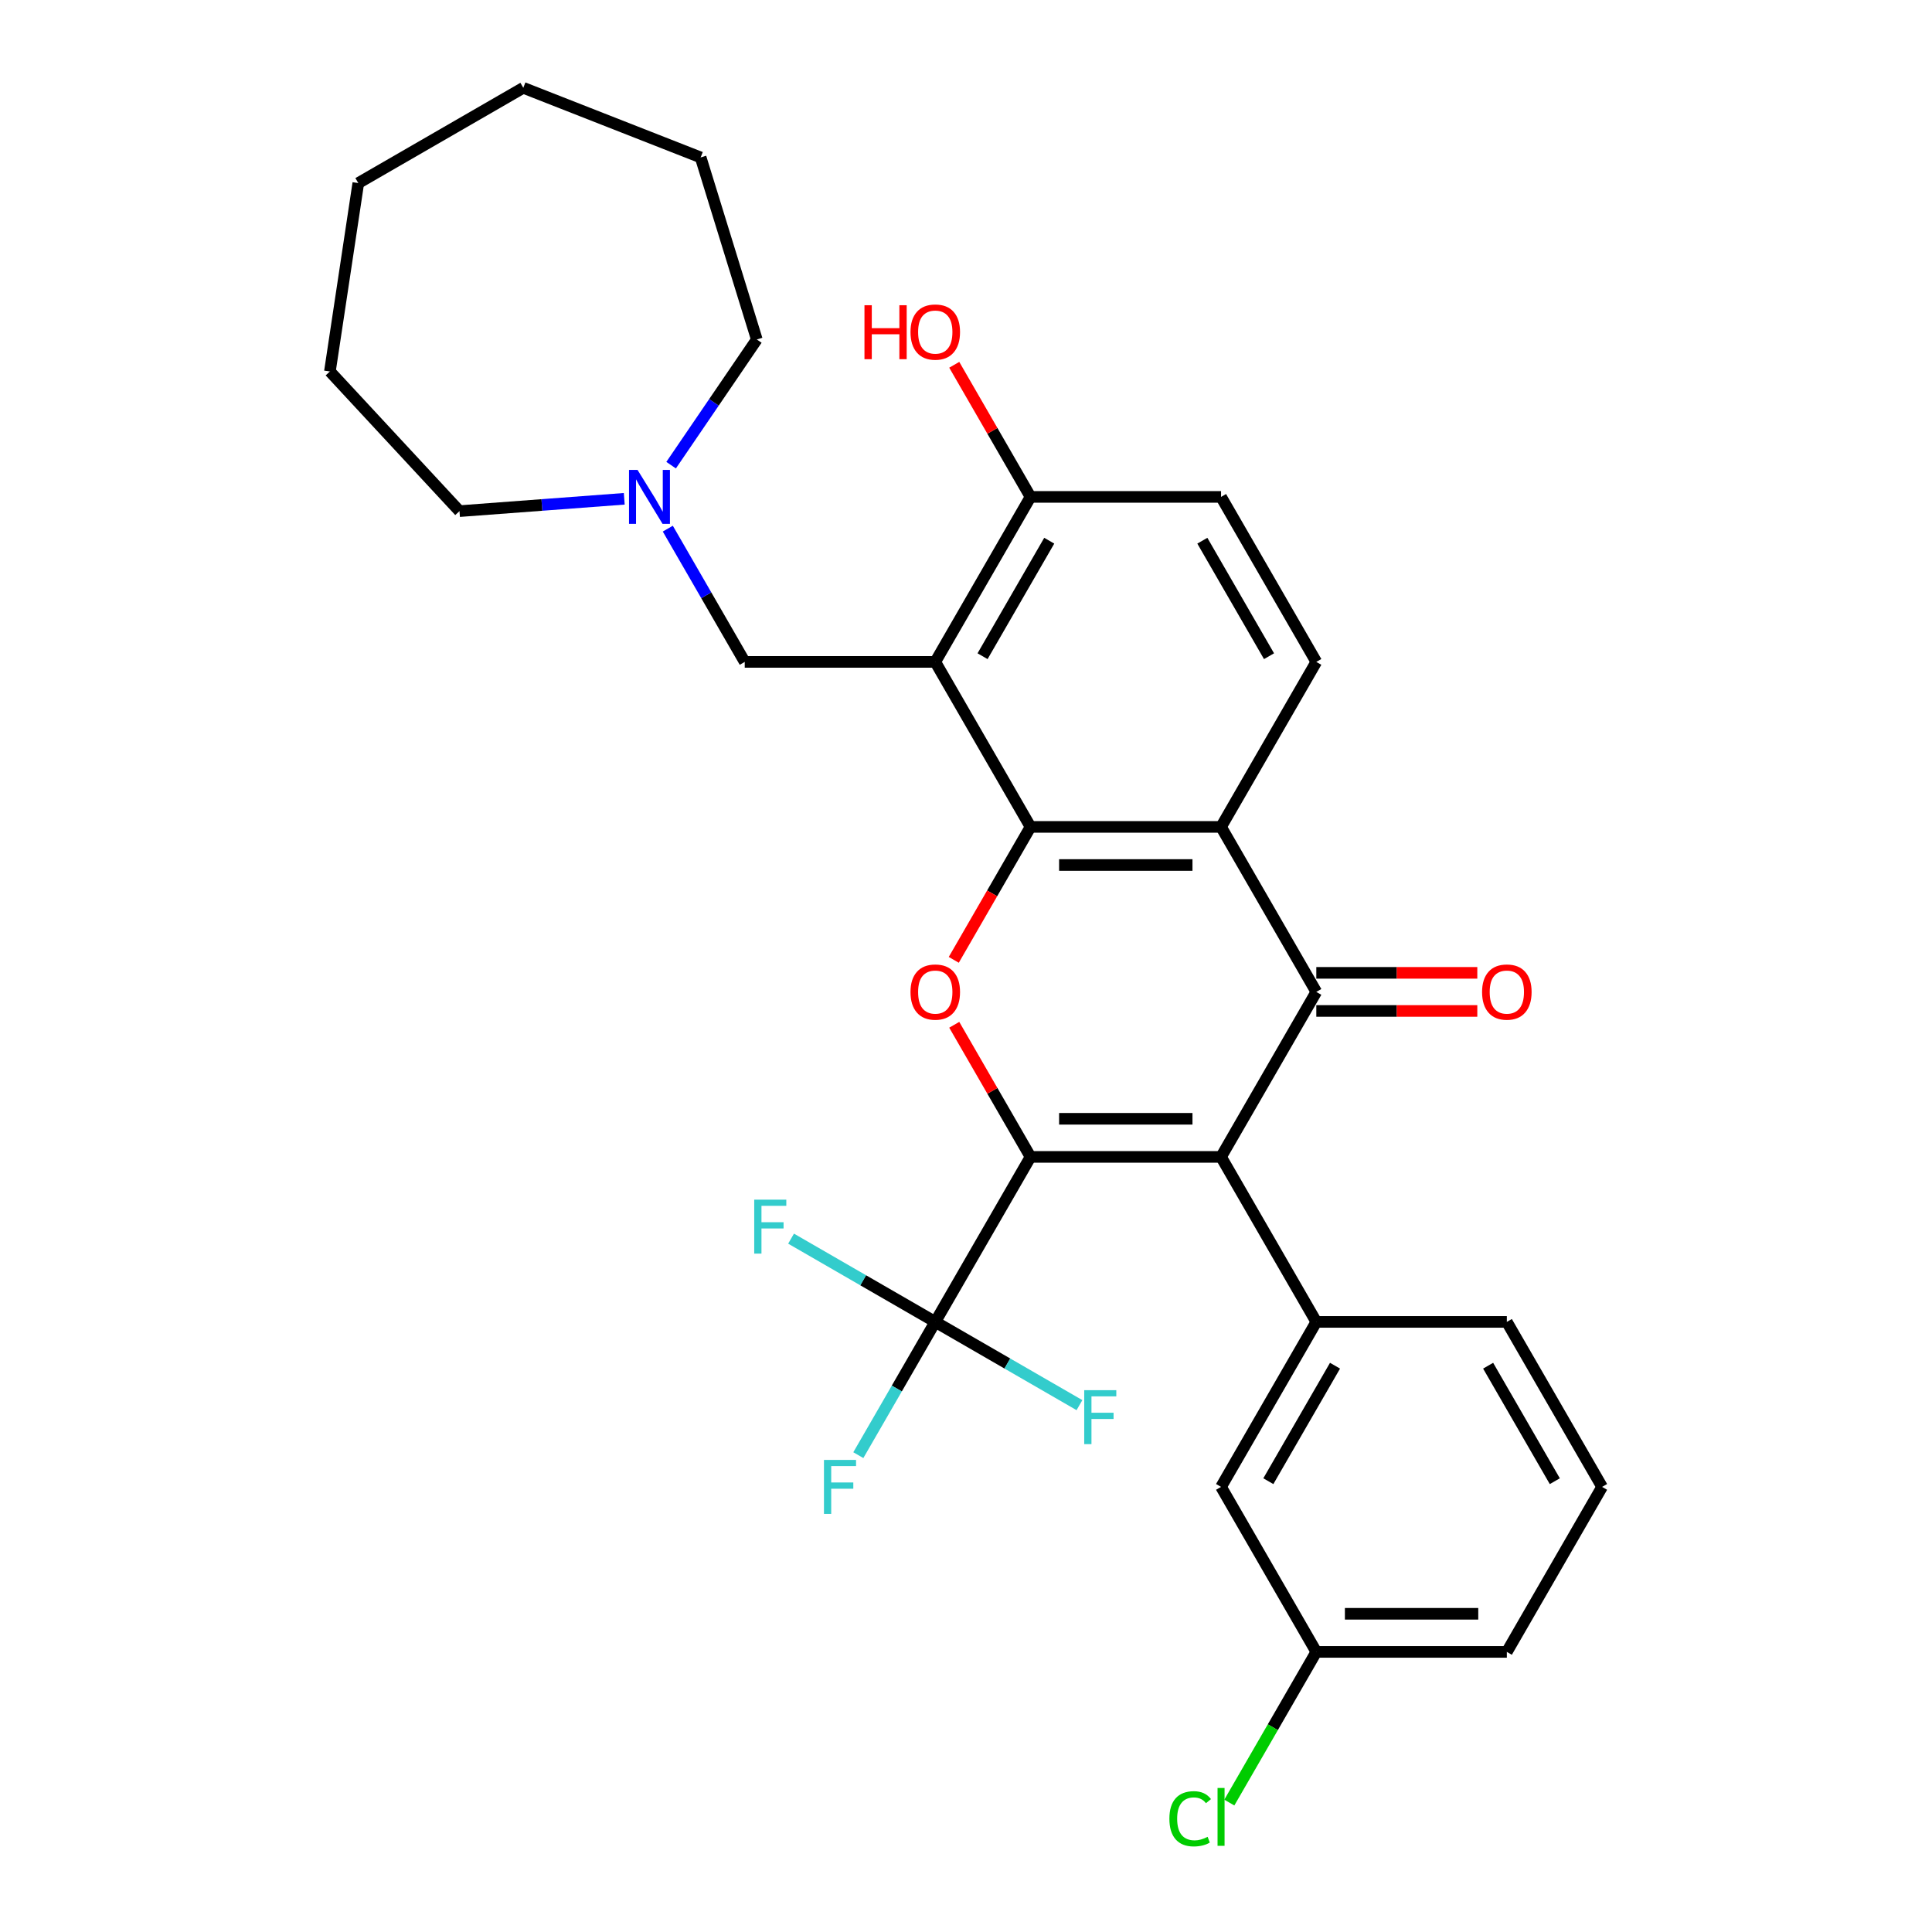 <?xml version='1.0' encoding='iso-8859-1'?>
<svg version='1.1' baseProfile='full'
              xmlns='http://www.w3.org/2000/svg'
                      xmlns:rdkit='http://www.rdkit.org/xml'
                      xmlns:xlink='http://www.w3.org/1999/xlink'
                  xml:space='preserve'
width='1000px' height='1000px' viewBox='0 0 1000 1000'>
<!-- END OF HEADER -->
<rect style='opacity:1.0;fill:#FFFFFF;stroke:none' width='1000' height='1000' x='0' y='0'> </rect>
<path class='bond-0' d='M 533.4,598.809 L 632.015,598.809' style='fill:none;fill-rule:evenodd;stroke:#000000;stroke-width:6px;stroke-linecap:butt;stroke-linejoin:miter;stroke-opacity:1' />
<path class='bond-0' d='M 548.192,579.086 L 617.223,579.086' style='fill:none;fill-rule:evenodd;stroke:#000000;stroke-width:6px;stroke-linecap:butt;stroke-linejoin:miter;stroke-opacity:1' />
<path class='bond-3' d='M 533.4,598.809 L 513.66,564.618' style='fill:none;fill-rule:evenodd;stroke:#000000;stroke-width:6px;stroke-linecap:butt;stroke-linejoin:miter;stroke-opacity:1' />
<path class='bond-3' d='M 513.66,564.618 L 493.919,530.427' style='fill:none;fill-rule:evenodd;stroke:#FF0000;stroke-width:6px;stroke-linecap:butt;stroke-linejoin:miter;stroke-opacity:1' />
<path class='bond-6' d='M 533.4,598.809 L 484.092,684.212' style='fill:none;fill-rule:evenodd;stroke:#000000;stroke-width:6px;stroke-linecap:butt;stroke-linejoin:miter;stroke-opacity:1' />
<path class='bond-2' d='M 632.015,598.809 L 681.322,513.406' style='fill:none;fill-rule:evenodd;stroke:#000000;stroke-width:6px;stroke-linecap:butt;stroke-linejoin:miter;stroke-opacity:1' />
<path class='bond-7' d='M 632.015,598.809 L 681.322,684.212' style='fill:none;fill-rule:evenodd;stroke:#000000;stroke-width:6px;stroke-linecap:butt;stroke-linejoin:miter;stroke-opacity:1' />
<path class='bond-1' d='M 533.4,428.003 L 513.534,462.411' style='fill:none;fill-rule:evenodd;stroke:#000000;stroke-width:6px;stroke-linecap:butt;stroke-linejoin:miter;stroke-opacity:1' />
<path class='bond-1' d='M 513.534,462.411 L 493.669,496.819' style='fill:none;fill-rule:evenodd;stroke:#FF0000;stroke-width:6px;stroke-linecap:butt;stroke-linejoin:miter;stroke-opacity:1' />
<path class='bond-4' d='M 533.4,428.003 L 632.015,428.003' style='fill:none;fill-rule:evenodd;stroke:#000000;stroke-width:6px;stroke-linecap:butt;stroke-linejoin:miter;stroke-opacity:1' />
<path class='bond-4' d='M 548.192,447.726 L 617.223,447.726' style='fill:none;fill-rule:evenodd;stroke:#000000;stroke-width:6px;stroke-linecap:butt;stroke-linejoin:miter;stroke-opacity:1' />
<path class='bond-5' d='M 533.4,428.003 L 484.092,342.599' style='fill:none;fill-rule:evenodd;stroke:#000000;stroke-width:6px;stroke-linecap:butt;stroke-linejoin:miter;stroke-opacity:1' />
<path class='bond-12' d='M 681.322,523.267 L 722.987,523.267' style='fill:none;fill-rule:evenodd;stroke:#000000;stroke-width:6px;stroke-linecap:butt;stroke-linejoin:miter;stroke-opacity:1' />
<path class='bond-12' d='M 722.987,523.267 L 764.652,523.267' style='fill:none;fill-rule:evenodd;stroke:#FF0000;stroke-width:6px;stroke-linecap:butt;stroke-linejoin:miter;stroke-opacity:1' />
<path class='bond-12' d='M 681.322,503.544 L 722.987,503.544' style='fill:none;fill-rule:evenodd;stroke:#000000;stroke-width:6px;stroke-linecap:butt;stroke-linejoin:miter;stroke-opacity:1' />
<path class='bond-12' d='M 722.987,503.544 L 764.652,503.544' style='fill:none;fill-rule:evenodd;stroke:#FF0000;stroke-width:6px;stroke-linecap:butt;stroke-linejoin:miter;stroke-opacity:1' />
<path class='bond-30' d='M 681.322,513.406 L 632.015,428.003' style='fill:none;fill-rule:evenodd;stroke:#000000;stroke-width:6px;stroke-linecap:butt;stroke-linejoin:miter;stroke-opacity:1' />
<path class='bond-9' d='M 632.015,428.003 L 681.322,342.599' style='fill:none;fill-rule:evenodd;stroke:#000000;stroke-width:6px;stroke-linecap:butt;stroke-linejoin:miter;stroke-opacity:1' />
<path class='bond-8' d='M 484.092,342.599 L 385.477,342.599' style='fill:none;fill-rule:evenodd;stroke:#000000;stroke-width:6px;stroke-linecap:butt;stroke-linejoin:miter;stroke-opacity:1' />
<path class='bond-11' d='M 484.092,342.599 L 533.4,257.196' style='fill:none;fill-rule:evenodd;stroke:#000000;stroke-width:6px;stroke-linecap:butt;stroke-linejoin:miter;stroke-opacity:1' />
<path class='bond-11' d='M 508.569,339.65 L 543.084,279.868' style='fill:none;fill-rule:evenodd;stroke:#000000;stroke-width:6px;stroke-linecap:butt;stroke-linejoin:miter;stroke-opacity:1' />
<path class='bond-15' d='M 484.092,684.212 L 464.181,718.699' style='fill:none;fill-rule:evenodd;stroke:#000000;stroke-width:6px;stroke-linecap:butt;stroke-linejoin:miter;stroke-opacity:1' />
<path class='bond-15' d='M 464.181,718.699 L 444.27,753.186' style='fill:none;fill-rule:evenodd;stroke:#33CCCC;stroke-width:6px;stroke-linecap:butt;stroke-linejoin:miter;stroke-opacity:1' />
<path class='bond-16' d='M 484.092,684.212 L 446.775,662.667' style='fill:none;fill-rule:evenodd;stroke:#000000;stroke-width:6px;stroke-linecap:butt;stroke-linejoin:miter;stroke-opacity:1' />
<path class='bond-16' d='M 446.775,662.667 L 409.458,641.122' style='fill:none;fill-rule:evenodd;stroke:#33CCCC;stroke-width:6px;stroke-linecap:butt;stroke-linejoin:miter;stroke-opacity:1' />
<path class='bond-17' d='M 484.092,684.212 L 521.409,705.757' style='fill:none;fill-rule:evenodd;stroke:#000000;stroke-width:6px;stroke-linecap:butt;stroke-linejoin:miter;stroke-opacity:1' />
<path class='bond-17' d='M 521.409,705.757 L 558.727,727.302' style='fill:none;fill-rule:evenodd;stroke:#33CCCC;stroke-width:6px;stroke-linecap:butt;stroke-linejoin:miter;stroke-opacity:1' />
<path class='bond-13' d='M 681.322,684.212 L 632.015,769.615' style='fill:none;fill-rule:evenodd;stroke:#000000;stroke-width:6px;stroke-linecap:butt;stroke-linejoin:miter;stroke-opacity:1' />
<path class='bond-13' d='M 691.007,706.884 L 656.492,766.666' style='fill:none;fill-rule:evenodd;stroke:#000000;stroke-width:6px;stroke-linecap:butt;stroke-linejoin:miter;stroke-opacity:1' />
<path class='bond-20' d='M 681.322,684.212 L 779.937,684.212' style='fill:none;fill-rule:evenodd;stroke:#000000;stroke-width:6px;stroke-linecap:butt;stroke-linejoin:miter;stroke-opacity:1' />
<path class='bond-10' d='M 385.477,342.599 L 365.566,308.112' style='fill:none;fill-rule:evenodd;stroke:#000000;stroke-width:6px;stroke-linecap:butt;stroke-linejoin:miter;stroke-opacity:1' />
<path class='bond-10' d='M 365.566,308.112 L 345.655,273.625' style='fill:none;fill-rule:evenodd;stroke:#0000FF;stroke-width:6px;stroke-linecap:butt;stroke-linejoin:miter;stroke-opacity:1' />
<path class='bond-31' d='M 681.322,342.599 L 632.015,257.196' style='fill:none;fill-rule:evenodd;stroke:#000000;stroke-width:6px;stroke-linecap:butt;stroke-linejoin:miter;stroke-opacity:1' />
<path class='bond-31' d='M 656.846,339.65 L 622.33,279.868' style='fill:none;fill-rule:evenodd;stroke:#000000;stroke-width:6px;stroke-linecap:butt;stroke-linejoin:miter;stroke-opacity:1' />
<path class='bond-22' d='M 323.113,258.175 L 280.472,261.37' style='fill:none;fill-rule:evenodd;stroke:#0000FF;stroke-width:6px;stroke-linecap:butt;stroke-linejoin:miter;stroke-opacity:1' />
<path class='bond-22' d='M 280.472,261.37 L 237.83,264.566' style='fill:none;fill-rule:evenodd;stroke:#000000;stroke-width:6px;stroke-linecap:butt;stroke-linejoin:miter;stroke-opacity:1' />
<path class='bond-23' d='M 347.371,240.767 L 369.546,208.242' style='fill:none;fill-rule:evenodd;stroke:#0000FF;stroke-width:6px;stroke-linecap:butt;stroke-linejoin:miter;stroke-opacity:1' />
<path class='bond-23' d='M 369.546,208.242 L 391.721,175.717' style='fill:none;fill-rule:evenodd;stroke:#000000;stroke-width:6px;stroke-linecap:butt;stroke-linejoin:miter;stroke-opacity:1' />
<path class='bond-14' d='M 533.4,257.196 L 632.015,257.196' style='fill:none;fill-rule:evenodd;stroke:#000000;stroke-width:6px;stroke-linecap:butt;stroke-linejoin:miter;stroke-opacity:1' />
<path class='bond-19' d='M 533.4,257.196 L 513.66,223.005' style='fill:none;fill-rule:evenodd;stroke:#000000;stroke-width:6px;stroke-linecap:butt;stroke-linejoin:miter;stroke-opacity:1' />
<path class='bond-19' d='M 513.66,223.005 L 493.919,188.814' style='fill:none;fill-rule:evenodd;stroke:#FF0000;stroke-width:6px;stroke-linecap:butt;stroke-linejoin:miter;stroke-opacity:1' />
<path class='bond-18' d='M 632.015,769.615 L 681.322,855.018' style='fill:none;fill-rule:evenodd;stroke:#000000;stroke-width:6px;stroke-linecap:butt;stroke-linejoin:miter;stroke-opacity:1' />
<path class='bond-21' d='M 681.322,855.018 L 658.809,894.013' style='fill:none;fill-rule:evenodd;stroke:#000000;stroke-width:6px;stroke-linecap:butt;stroke-linejoin:miter;stroke-opacity:1' />
<path class='bond-21' d='M 658.809,894.013 L 636.295,933.009' style='fill:none;fill-rule:evenodd;stroke:#00CC00;stroke-width:6px;stroke-linecap:butt;stroke-linejoin:miter;stroke-opacity:1' />
<path class='bond-32' d='M 681.322,855.018 L 779.937,855.018' style='fill:none;fill-rule:evenodd;stroke:#000000;stroke-width:6px;stroke-linecap:butt;stroke-linejoin:miter;stroke-opacity:1' />
<path class='bond-32' d='M 696.115,835.295 L 765.145,835.295' style='fill:none;fill-rule:evenodd;stroke:#000000;stroke-width:6px;stroke-linecap:butt;stroke-linejoin:miter;stroke-opacity:1' />
<path class='bond-24' d='M 779.937,684.212 L 829.245,769.615' style='fill:none;fill-rule:evenodd;stroke:#000000;stroke-width:6px;stroke-linecap:butt;stroke-linejoin:miter;stroke-opacity:1' />
<path class='bond-24' d='M 770.253,706.884 L 804.768,766.666' style='fill:none;fill-rule:evenodd;stroke:#000000;stroke-width:6px;stroke-linecap:butt;stroke-linejoin:miter;stroke-opacity:1' />
<path class='bond-27' d='M 237.83,264.566 L 170.755,192.276' style='fill:none;fill-rule:evenodd;stroke:#000000;stroke-width:6px;stroke-linecap:butt;stroke-linejoin:miter;stroke-opacity:1' />
<path class='bond-26' d='M 391.721,175.717 L 362.654,81.483' style='fill:none;fill-rule:evenodd;stroke:#000000;stroke-width:6px;stroke-linecap:butt;stroke-linejoin:miter;stroke-opacity:1' />
<path class='bond-25' d='M 829.245,769.615 L 779.937,855.018' style='fill:none;fill-rule:evenodd;stroke:#000000;stroke-width:6px;stroke-linecap:butt;stroke-linejoin:miter;stroke-opacity:1' />
<path class='bond-28' d='M 362.654,81.483 L 270.856,45.455' style='fill:none;fill-rule:evenodd;stroke:#000000;stroke-width:6px;stroke-linecap:butt;stroke-linejoin:miter;stroke-opacity:1' />
<path class='bond-29' d='M 170.755,192.276 L 185.453,94.762' style='fill:none;fill-rule:evenodd;stroke:#000000;stroke-width:6px;stroke-linecap:butt;stroke-linejoin:miter;stroke-opacity:1' />
<path class='bond-33' d='M 270.856,45.455 L 185.453,94.762' style='fill:none;fill-rule:evenodd;stroke:#000000;stroke-width:6px;stroke-linecap:butt;stroke-linejoin:miter;stroke-opacity:1' />
<path  class='atom-4' d='M 471.272 513.485
Q 471.272 506.779, 474.586 503.031
Q 477.899 499.284, 484.092 499.284
Q 490.285 499.284, 493.599 503.031
Q 496.912 506.779, 496.912 513.485
Q 496.912 520.269, 493.559 524.135
Q 490.206 527.961, 484.092 527.961
Q 477.939 527.961, 474.586 524.135
Q 471.272 520.309, 471.272 513.485
M 484.092 524.806
Q 488.352 524.806, 490.64 521.965
Q 492.968 519.086, 492.968 513.485
Q 492.968 508.002, 490.64 505.24
Q 488.352 502.44, 484.092 502.44
Q 479.832 502.44, 477.505 505.201
Q 475.217 507.962, 475.217 513.485
Q 475.217 519.125, 477.505 521.965
Q 479.832 524.806, 484.092 524.806
' fill='#FF0000'/>
<path  class='atom-11' d='M 329.996 243.232
L 339.148 258.025
Q 340.055 259.484, 341.515 262.127
Q 342.974 264.77, 343.053 264.928
L 343.053 243.232
L 346.761 243.232
L 346.761 271.16
L 342.935 271.16
L 333.113 254.987
Q 331.969 253.094, 330.746 250.924
Q 329.562 248.755, 329.207 248.084
L 329.207 271.16
L 325.578 271.16
L 325.578 243.232
L 329.996 243.232
' fill='#0000FF'/>
<path  class='atom-13' d='M 767.118 513.485
Q 767.118 506.779, 770.431 503.031
Q 773.744 499.284, 779.937 499.284
Q 786.131 499.284, 789.444 503.031
Q 792.757 506.779, 792.757 513.485
Q 792.757 520.269, 789.405 524.135
Q 786.052 527.961, 779.937 527.961
Q 773.784 527.961, 770.431 524.135
Q 767.118 520.309, 767.118 513.485
M 779.937 524.806
Q 784.198 524.806, 786.486 521.965
Q 788.813 519.086, 788.813 513.485
Q 788.813 508.002, 786.486 505.24
Q 784.198 502.44, 779.937 502.44
Q 775.677 502.44, 773.35 505.201
Q 771.062 507.962, 771.062 513.485
Q 771.062 519.125, 773.35 521.965
Q 775.677 524.806, 779.937 524.806
' fill='#FF0000'/>
<path  class='atom-16' d='M 426.481 755.651
L 443.088 755.651
L 443.088 758.846
L 430.229 758.846
L 430.229 767.327
L 441.668 767.327
L 441.668 770.562
L 430.229 770.562
L 430.229 783.579
L 426.481 783.579
L 426.481 755.651
' fill='#33CCCC'/>
<path  class='atom-17' d='M 390.386 620.941
L 406.992 620.941
L 406.992 624.136
L 394.133 624.136
L 394.133 632.617
L 405.572 632.617
L 405.572 635.851
L 394.133 635.851
L 394.133 648.868
L 390.386 648.868
L 390.386 620.941
' fill='#33CCCC'/>
<path  class='atom-18' d='M 561.192 719.556
L 577.799 719.556
L 577.799 722.751
L 564.939 722.751
L 564.939 731.232
L 576.379 731.232
L 576.379 734.466
L 564.939 734.466
L 564.939 747.483
L 561.192 747.483
L 561.192 719.556
' fill='#33CCCC'/>
<path  class='atom-20' d='M 447.447 157.987
L 451.234 157.987
L 451.234 169.86
L 465.513 169.86
L 465.513 157.987
L 469.3 157.987
L 469.3 185.915
L 465.513 185.915
L 465.513 173.016
L 451.234 173.016
L 451.234 185.915
L 447.447 185.915
L 447.447 157.987
' fill='#FF0000'/>
<path  class='atom-20' d='M 471.272 171.872
Q 471.272 165.166, 474.586 161.419
Q 477.899 157.671, 484.092 157.671
Q 490.285 157.671, 493.599 161.419
Q 496.912 165.166, 496.912 171.872
Q 496.912 178.657, 493.559 182.522
Q 490.206 186.349, 484.092 186.349
Q 477.939 186.349, 474.586 182.522
Q 471.272 178.696, 471.272 171.872
M 484.092 183.193
Q 488.352 183.193, 490.64 180.353
Q 492.968 177.473, 492.968 171.872
Q 492.968 166.389, 490.64 163.628
Q 488.352 160.827, 484.092 160.827
Q 479.832 160.827, 477.505 163.588
Q 475.217 166.349, 475.217 171.872
Q 475.217 177.513, 477.505 180.353
Q 479.832 183.193, 484.092 183.193
' fill='#FF0000'/>
<path  class='atom-22' d='M 605.27 941.388
Q 605.27 934.445, 608.505 930.816
Q 611.779 927.148, 617.972 927.148
Q 623.731 927.148, 626.808 931.211
L 624.205 933.341
Q 621.956 930.383, 617.972 930.383
Q 613.751 930.383, 611.503 933.223
Q 609.294 936.023, 609.294 941.388
Q 609.294 946.91, 611.582 949.751
Q 613.909 952.591, 618.406 952.591
Q 621.483 952.591, 625.072 950.737
L 626.177 953.695
Q 624.717 954.642, 622.508 955.194
Q 620.299 955.746, 617.854 955.746
Q 611.779 955.746, 608.505 952.038
Q 605.27 948.33, 605.27 941.388
' fill='#00CC00'/>
<path  class='atom-22' d='M 630.2 925.452
L 633.829 925.452
L 633.829 955.391
L 630.2 955.391
L 630.2 925.452
' fill='#00CC00'/>
</svg>
